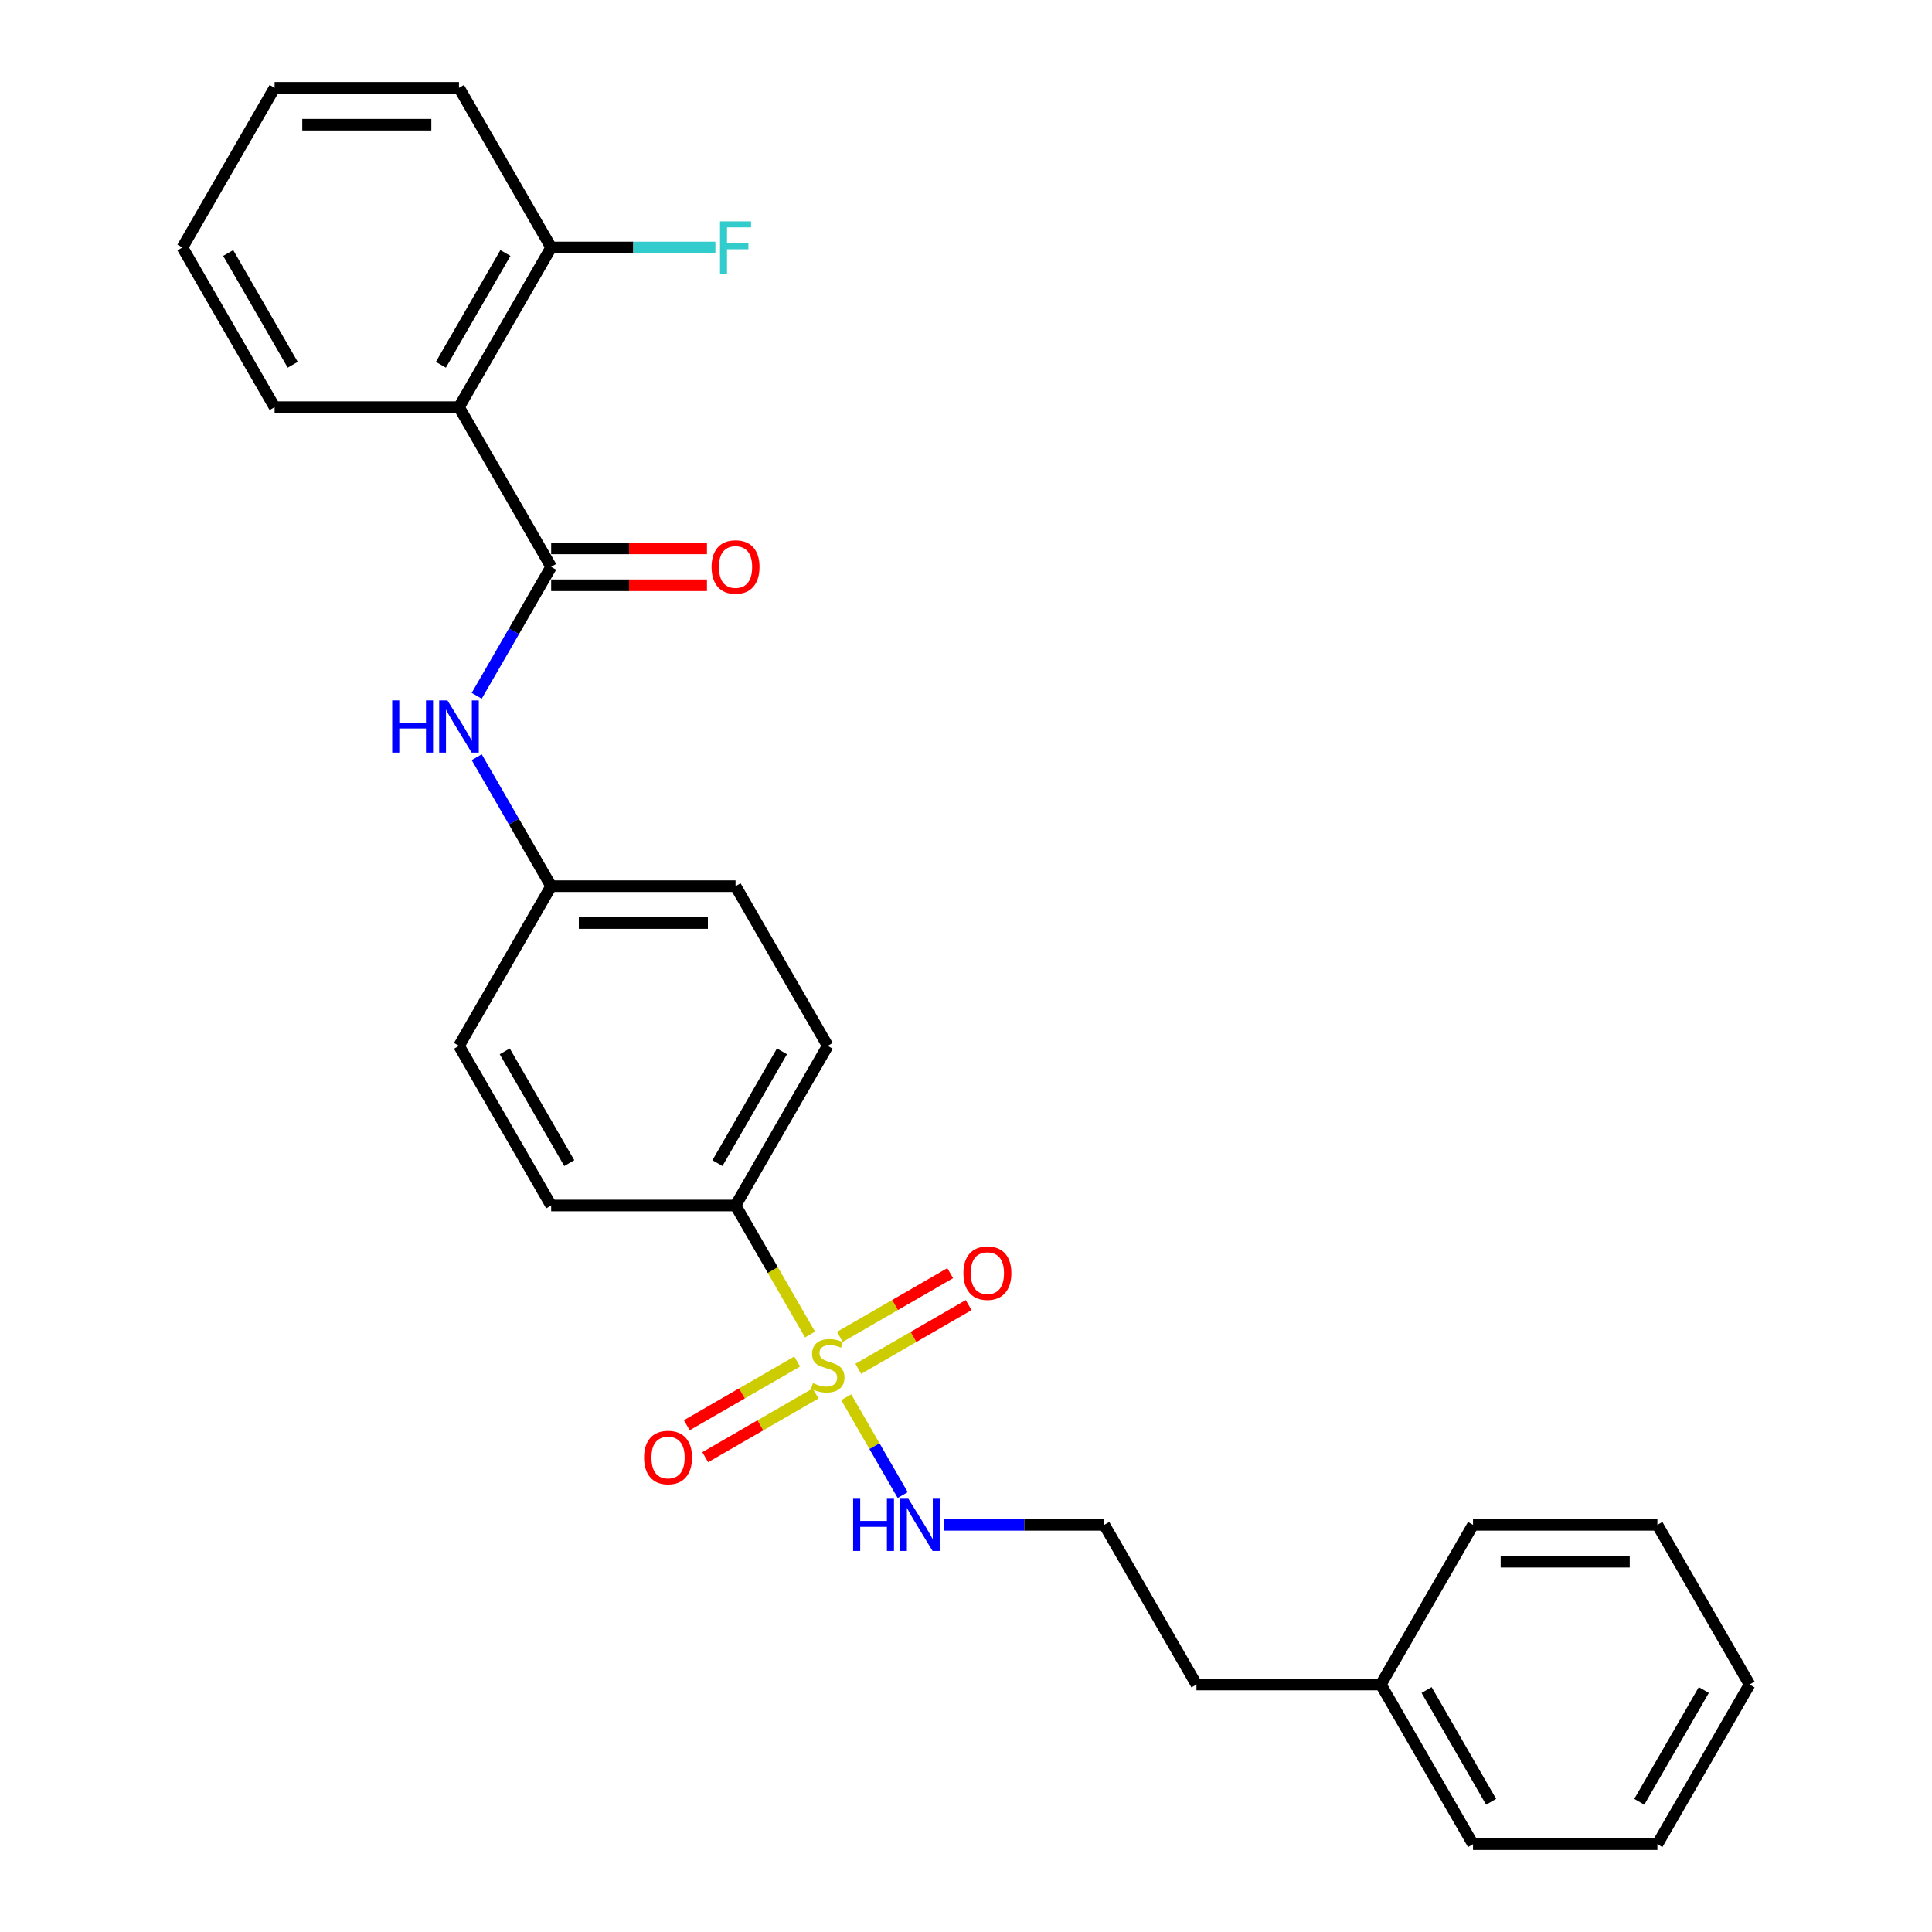 <?xml version='1.0' encoding='iso-8859-1'?>
<svg version='1.1' baseProfile='full'
              xmlns='http://www.w3.org/2000/svg'
                      xmlns:rdkit='http://www.rdkit.org/xml'
                      xmlns:xlink='http://www.w3.org/1999/xlink'
                  xml:space='preserve'
width='1000px' height='1000px' viewBox='0 0 1000 1000'>
<!-- END OF HEADER -->
<rect style='opacity:1.0;fill:#FFFFFF;stroke:none' width='1000' height='1000' x='0' y='0'> </rect>
<path class='bond-3' d='M 419.271,690.751 L 399.992,657.359' style='fill:none;fill-rule:evenodd;stroke:#CCCC00;stroke-width:6px;stroke-linecap:butt;stroke-linejoin:miter;stroke-opacity:1' />
<path class='bond-3' d='M 399.992,657.359 L 380.713,623.967' style='fill:none;fill-rule:evenodd;stroke:#000000;stroke-width:6px;stroke-linecap:butt;stroke-linejoin:miter;stroke-opacity:1' />
<path class='bond-4' d='M 412.605,704.727 L 384.045,721.217' style='fill:none;fill-rule:evenodd;stroke:#CCCC00;stroke-width:6px;stroke-linecap:butt;stroke-linejoin:miter;stroke-opacity:1' />
<path class='bond-4' d='M 384.045,721.217 L 355.484,737.706' style='fill:none;fill-rule:evenodd;stroke:#FF0000;stroke-width:6px;stroke-linecap:butt;stroke-linejoin:miter;stroke-opacity:1' />
<path class='bond-4' d='M 422.148,721.256 L 393.588,737.746' style='fill:none;fill-rule:evenodd;stroke:#CCCC00;stroke-width:6px;stroke-linecap:butt;stroke-linejoin:miter;stroke-opacity:1' />
<path class='bond-4' d='M 393.588,737.746 L 365.027,754.235' style='fill:none;fill-rule:evenodd;stroke:#FF0000;stroke-width:6px;stroke-linecap:butt;stroke-linejoin:miter;stroke-opacity:1' />
<path class='bond-5' d='M 444.25,708.496 L 472.811,692.006' style='fill:none;fill-rule:evenodd;stroke:#CCCC00;stroke-width:6px;stroke-linecap:butt;stroke-linejoin:miter;stroke-opacity:1' />
<path class='bond-5' d='M 472.811,692.006 L 501.371,675.517' style='fill:none;fill-rule:evenodd;stroke:#FF0000;stroke-width:6px;stroke-linecap:butt;stroke-linejoin:miter;stroke-opacity:1' />
<path class='bond-5' d='M 434.707,691.967 L 463.268,675.477' style='fill:none;fill-rule:evenodd;stroke:#CCCC00;stroke-width:6px;stroke-linecap:butt;stroke-linejoin:miter;stroke-opacity:1' />
<path class='bond-5' d='M 463.268,675.477 L 491.828,658.988' style='fill:none;fill-rule:evenodd;stroke:#FF0000;stroke-width:6px;stroke-linecap:butt;stroke-linejoin:miter;stroke-opacity:1' />
<path class='bond-6' d='M 438.003,723.197 L 452.622,748.517' style='fill:none;fill-rule:evenodd;stroke:#CCCC00;stroke-width:6px;stroke-linecap:butt;stroke-linejoin:miter;stroke-opacity:1' />
<path class='bond-6' d='M 452.622,748.517 L 467.24,773.836' style='fill:none;fill-rule:evenodd;stroke:#0000FF;stroke-width:6px;stroke-linecap:butt;stroke-linejoin:miter;stroke-opacity:1' />
<path class='bond-0' d='M 285.283,293.388 L 266.015,326.761' style='fill:none;fill-rule:evenodd;stroke:#000000;stroke-width:6px;stroke-linecap:butt;stroke-linejoin:miter;stroke-opacity:1' />
<path class='bond-0' d='M 266.015,326.761 L 246.747,360.134' style='fill:none;fill-rule:evenodd;stroke:#0000FF;stroke-width:6px;stroke-linecap:butt;stroke-linejoin:miter;stroke-opacity:1' />
<path class='bond-1' d='M 285.283,293.388 L 237.568,210.744' style='fill:none;fill-rule:evenodd;stroke:#000000;stroke-width:6px;stroke-linecap:butt;stroke-linejoin:miter;stroke-opacity:1' />
<path class='bond-8' d='M 285.283,302.931 L 325.602,302.931' style='fill:none;fill-rule:evenodd;stroke:#000000;stroke-width:6px;stroke-linecap:butt;stroke-linejoin:miter;stroke-opacity:1' />
<path class='bond-8' d='M 325.602,302.931 L 365.921,302.931' style='fill:none;fill-rule:evenodd;stroke:#FF0000;stroke-width:6px;stroke-linecap:butt;stroke-linejoin:miter;stroke-opacity:1' />
<path class='bond-8' d='M 285.283,283.845 L 325.602,283.845' style='fill:none;fill-rule:evenodd;stroke:#000000;stroke-width:6px;stroke-linecap:butt;stroke-linejoin:miter;stroke-opacity:1' />
<path class='bond-8' d='M 325.602,283.845 L 365.921,283.845' style='fill:none;fill-rule:evenodd;stroke:#FF0000;stroke-width:6px;stroke-linecap:butt;stroke-linejoin:miter;stroke-opacity:1' />
<path class='bond-7' d='M 237.568,210.744 L 285.283,128.099' style='fill:none;fill-rule:evenodd;stroke:#000000;stroke-width:6px;stroke-linecap:butt;stroke-linejoin:miter;stroke-opacity:1' />
<path class='bond-7' d='M 228.196,188.804 L 261.597,130.953' style='fill:none;fill-rule:evenodd;stroke:#000000;stroke-width:6px;stroke-linecap:butt;stroke-linejoin:miter;stroke-opacity:1' />
<path class='bond-15' d='M 237.568,210.744 L 142.138,210.744' style='fill:none;fill-rule:evenodd;stroke:#000000;stroke-width:6px;stroke-linecap:butt;stroke-linejoin:miter;stroke-opacity:1' />
<path class='bond-2' d='M 246.747,391.932 L 266.015,425.305' style='fill:none;fill-rule:evenodd;stroke:#0000FF;stroke-width:6px;stroke-linecap:butt;stroke-linejoin:miter;stroke-opacity:1' />
<path class='bond-2' d='M 266.015,425.305 L 285.283,458.678' style='fill:none;fill-rule:evenodd;stroke:#000000;stroke-width:6px;stroke-linecap:butt;stroke-linejoin:miter;stroke-opacity:1' />
<path class='bond-9' d='M 380.713,623.967 L 428.428,541.322' style='fill:none;fill-rule:evenodd;stroke:#000000;stroke-width:6px;stroke-linecap:butt;stroke-linejoin:miter;stroke-opacity:1' />
<path class='bond-9' d='M 371.341,602.027 L 404.741,544.176' style='fill:none;fill-rule:evenodd;stroke:#000000;stroke-width:6px;stroke-linecap:butt;stroke-linejoin:miter;stroke-opacity:1' />
<path class='bond-10' d='M 380.713,623.967 L 285.283,623.967' style='fill:none;fill-rule:evenodd;stroke:#000000;stroke-width:6px;stroke-linecap:butt;stroke-linejoin:miter;stroke-opacity:1' />
<path class='bond-16' d='M 488.777,789.256 L 530.175,789.256' style='fill:none;fill-rule:evenodd;stroke:#0000FF;stroke-width:6px;stroke-linecap:butt;stroke-linejoin:miter;stroke-opacity:1' />
<path class='bond-16' d='M 530.175,789.256 L 571.572,789.256' style='fill:none;fill-rule:evenodd;stroke:#000000;stroke-width:6px;stroke-linecap:butt;stroke-linejoin:miter;stroke-opacity:1' />
<path class='bond-12' d='M 285.283,128.099 L 327.787,128.099' style='fill:none;fill-rule:evenodd;stroke:#000000;stroke-width:6px;stroke-linecap:butt;stroke-linejoin:miter;stroke-opacity:1' />
<path class='bond-12' d='M 327.787,128.099 L 370.292,128.099' style='fill:none;fill-rule:evenodd;stroke:#33CCCC;stroke-width:6px;stroke-linecap:butt;stroke-linejoin:miter;stroke-opacity:1' />
<path class='bond-18' d='M 285.283,128.099 L 237.568,45.455' style='fill:none;fill-rule:evenodd;stroke:#000000;stroke-width:6px;stroke-linecap:butt;stroke-linejoin:miter;stroke-opacity:1' />
<path class='bond-14' d='M 428.428,541.322 L 380.713,458.678' style='fill:none;fill-rule:evenodd;stroke:#000000;stroke-width:6px;stroke-linecap:butt;stroke-linejoin:miter;stroke-opacity:1' />
<path class='bond-13' d='M 285.283,623.967 L 237.568,541.322' style='fill:none;fill-rule:evenodd;stroke:#000000;stroke-width:6px;stroke-linecap:butt;stroke-linejoin:miter;stroke-opacity:1' />
<path class='bond-13' d='M 294.655,602.027 L 261.254,544.176' style='fill:none;fill-rule:evenodd;stroke:#000000;stroke-width:6px;stroke-linecap:butt;stroke-linejoin:miter;stroke-opacity:1' />
<path class='bond-11' d='M 285.283,458.678 L 237.568,541.322' style='fill:none;fill-rule:evenodd;stroke:#000000;stroke-width:6px;stroke-linecap:butt;stroke-linejoin:miter;stroke-opacity:1' />
<path class='bond-27' d='M 285.283,458.678 L 380.713,458.678' style='fill:none;fill-rule:evenodd;stroke:#000000;stroke-width:6px;stroke-linecap:butt;stroke-linejoin:miter;stroke-opacity:1' />
<path class='bond-27' d='M 299.597,477.764 L 366.398,477.764' style='fill:none;fill-rule:evenodd;stroke:#000000;stroke-width:6px;stroke-linecap:butt;stroke-linejoin:miter;stroke-opacity:1' />
<path class='bond-22' d='M 142.138,210.744 L 94.423,128.099' style='fill:none;fill-rule:evenodd;stroke:#000000;stroke-width:6px;stroke-linecap:butt;stroke-linejoin:miter;stroke-opacity:1' />
<path class='bond-22' d='M 151.51,188.804 L 118.11,130.953' style='fill:none;fill-rule:evenodd;stroke:#000000;stroke-width:6px;stroke-linecap:butt;stroke-linejoin:miter;stroke-opacity:1' />
<path class='bond-19' d='M 571.572,789.256 L 619.287,871.901' style='fill:none;fill-rule:evenodd;stroke:#000000;stroke-width:6px;stroke-linecap:butt;stroke-linejoin:miter;stroke-opacity:1' />
<path class='bond-17' d='M 714.717,871.901 L 619.287,871.901' style='fill:none;fill-rule:evenodd;stroke:#000000;stroke-width:6px;stroke-linecap:butt;stroke-linejoin:miter;stroke-opacity:1' />
<path class='bond-20' d='M 714.717,871.901 L 762.432,954.545' style='fill:none;fill-rule:evenodd;stroke:#000000;stroke-width:6px;stroke-linecap:butt;stroke-linejoin:miter;stroke-opacity:1' />
<path class='bond-20' d='M 738.403,874.755 L 771.804,932.606' style='fill:none;fill-rule:evenodd;stroke:#000000;stroke-width:6px;stroke-linecap:butt;stroke-linejoin:miter;stroke-opacity:1' />
<path class='bond-21' d='M 714.717,871.901 L 762.432,789.256' style='fill:none;fill-rule:evenodd;stroke:#000000;stroke-width:6px;stroke-linecap:butt;stroke-linejoin:miter;stroke-opacity:1' />
<path class='bond-29' d='M 237.568,45.455 L 142.138,45.455' style='fill:none;fill-rule:evenodd;stroke:#000000;stroke-width:6px;stroke-linecap:butt;stroke-linejoin:miter;stroke-opacity:1' />
<path class='bond-29' d='M 223.254,64.54 L 156.453,64.54' style='fill:none;fill-rule:evenodd;stroke:#000000;stroke-width:6px;stroke-linecap:butt;stroke-linejoin:miter;stroke-opacity:1' />
<path class='bond-25' d='M 762.432,954.545 L 857.862,954.545' style='fill:none;fill-rule:evenodd;stroke:#000000;stroke-width:6px;stroke-linecap:butt;stroke-linejoin:miter;stroke-opacity:1' />
<path class='bond-24' d='M 762.432,789.256 L 857.862,789.256' style='fill:none;fill-rule:evenodd;stroke:#000000;stroke-width:6px;stroke-linecap:butt;stroke-linejoin:miter;stroke-opacity:1' />
<path class='bond-24' d='M 776.746,808.342 L 843.547,808.342' style='fill:none;fill-rule:evenodd;stroke:#000000;stroke-width:6px;stroke-linecap:butt;stroke-linejoin:miter;stroke-opacity:1' />
<path class='bond-23' d='M 94.423,128.099 L 142.138,45.455' style='fill:none;fill-rule:evenodd;stroke:#000000;stroke-width:6px;stroke-linecap:butt;stroke-linejoin:miter;stroke-opacity:1' />
<path class='bond-26' d='M 857.862,789.256 L 905.577,871.901' style='fill:none;fill-rule:evenodd;stroke:#000000;stroke-width:6px;stroke-linecap:butt;stroke-linejoin:miter;stroke-opacity:1' />
<path class='bond-28' d='M 857.862,954.545 L 905.577,871.901' style='fill:none;fill-rule:evenodd;stroke:#000000;stroke-width:6px;stroke-linecap:butt;stroke-linejoin:miter;stroke-opacity:1' />
<path class='bond-28' d='M 848.49,932.606 L 881.89,874.755' style='fill:none;fill-rule:evenodd;stroke:#000000;stroke-width:6px;stroke-linecap:butt;stroke-linejoin:miter;stroke-opacity:1' />
<path  class='atom-0' d='M 420.793 715.887
Q 421.099 716.002, 422.358 716.536
Q 423.618 717.071, 424.992 717.414
Q 426.405 717.72, 427.779 717.72
Q 430.336 717.72, 431.825 716.498
Q 433.314 715.238, 433.314 713.063
Q 433.314 711.574, 432.55 710.658
Q 431.825 709.742, 430.68 709.245
Q 429.535 708.749, 427.626 708.177
Q 425.221 707.451, 423.771 706.764
Q 422.358 706.077, 421.328 704.627
Q 420.335 703.176, 420.335 700.733
Q 420.335 697.336, 422.626 695.236
Q 424.954 693.137, 429.535 693.137
Q 432.665 693.137, 436.215 694.626
L 435.337 697.565
Q 432.092 696.229, 429.649 696.229
Q 427.015 696.229, 425.565 697.336
Q 424.114 698.405, 424.152 700.275
Q 424.152 701.726, 424.878 702.604
Q 425.641 703.481, 426.71 703.978
Q 427.817 704.474, 429.649 705.047
Q 432.092 705.81, 433.543 706.573
Q 434.993 707.337, 436.024 708.902
Q 437.093 710.429, 437.093 713.063
Q 437.093 716.803, 434.573 718.827
Q 432.092 720.812, 427.931 720.812
Q 425.527 720.812, 423.694 720.277
Q 421.9 719.781, 419.763 718.903
L 420.793 715.887
' fill='#CCCC00'/>
<path  class='atom-3' d='M 203.003 362.52
L 206.668 362.52
L 206.668 374.01
L 220.486 374.01
L 220.486 362.52
L 224.151 362.52
L 224.151 389.546
L 220.486 389.546
L 220.486 377.064
L 206.668 377.064
L 206.668 389.546
L 203.003 389.546
L 203.003 362.52
' fill='#0000FF'/>
<path  class='atom-3' d='M 231.594 362.52
L 240.45 376.835
Q 241.328 378.247, 242.74 380.805
Q 244.153 383.362, 244.229 383.515
L 244.229 362.52
L 247.817 362.52
L 247.817 389.546
L 244.115 389.546
L 234.61 373.895
Q 233.503 372.063, 232.319 369.964
Q 231.174 367.864, 230.831 367.215
L 230.831 389.546
L 227.319 389.546
L 227.319 362.52
L 231.594 362.52
' fill='#0000FF'/>
<path  class='atom-5' d='M 333.377 754.403
Q 333.377 747.914, 336.584 744.287
Q 339.79 740.661, 345.783 740.661
Q 351.776 740.661, 354.982 744.287
Q 358.189 747.914, 358.189 754.403
Q 358.189 760.968, 354.944 764.709
Q 351.7 768.412, 345.783 768.412
Q 339.828 768.412, 336.584 764.709
Q 333.377 761.007, 333.377 754.403
M 345.783 765.358
Q 349.906 765.358, 352.12 762.61
Q 354.372 759.823, 354.372 754.403
Q 354.372 749.097, 352.12 746.425
Q 349.906 743.715, 345.783 743.715
Q 341.66 743.715, 339.408 746.387
Q 337.194 749.059, 337.194 754.403
Q 337.194 759.861, 339.408 762.61
Q 341.66 765.358, 345.783 765.358
' fill='#FF0000'/>
<path  class='atom-6' d='M 498.666 658.973
Q 498.666 652.484, 501.873 648.857
Q 505.079 645.231, 511.072 645.231
Q 517.065 645.231, 520.272 648.857
Q 523.478 652.484, 523.478 658.973
Q 523.478 665.539, 520.234 669.279
Q 516.989 672.982, 511.072 672.982
Q 505.117 672.982, 501.873 669.279
Q 498.666 665.577, 498.666 658.973
M 511.072 669.928
Q 515.195 669.928, 517.409 667.18
Q 519.661 664.393, 519.661 658.973
Q 519.661 653.667, 517.409 650.995
Q 515.195 648.285, 511.072 648.285
Q 506.95 648.285, 504.698 650.957
Q 502.484 653.629, 502.484 658.973
Q 502.484 664.432, 504.698 667.18
Q 506.95 669.928, 511.072 669.928
' fill='#FF0000'/>
<path  class='atom-7' d='M 441.578 775.743
L 445.242 775.743
L 445.242 787.233
L 459.061 787.233
L 459.061 775.743
L 462.725 775.743
L 462.725 802.769
L 459.061 802.769
L 459.061 790.287
L 445.242 790.287
L 445.242 802.769
L 441.578 802.769
L 441.578 775.743
' fill='#0000FF'/>
<path  class='atom-7' d='M 470.169 775.743
L 479.025 790.058
Q 479.902 791.47, 481.315 794.028
Q 482.727 796.585, 482.804 796.738
L 482.804 775.743
L 486.392 775.743
L 486.392 802.769
L 482.689 802.769
L 473.184 787.119
Q 472.077 785.286, 470.894 783.187
Q 469.749 781.087, 469.405 780.438
L 469.405 802.769
L 465.893 802.769
L 465.893 775.743
L 470.169 775.743
' fill='#0000FF'/>
<path  class='atom-9' d='M 368.307 293.465
Q 368.307 286.976, 371.513 283.349
Q 374.72 279.723, 380.713 279.723
Q 386.706 279.723, 389.912 283.349
Q 393.119 286.976, 393.119 293.465
Q 393.119 300.03, 389.874 303.771
Q 386.629 307.474, 380.713 307.474
Q 374.758 307.474, 371.513 303.771
Q 368.307 300.069, 368.307 293.465
M 380.713 304.42
Q 384.835 304.42, 387.049 301.672
Q 389.301 298.885, 389.301 293.465
Q 389.301 288.159, 387.049 285.487
Q 384.835 282.777, 380.713 282.777
Q 376.59 282.777, 374.338 285.449
Q 372.124 288.121, 372.124 293.465
Q 372.124 298.923, 374.338 301.672
Q 376.59 304.42, 380.713 304.42
' fill='#FF0000'/>
<path  class='atom-13' d='M 372.678 114.586
L 388.748 114.586
L 388.748 117.678
L 376.304 117.678
L 376.304 125.885
L 387.374 125.885
L 387.374 129.015
L 376.304 129.015
L 376.304 141.612
L 372.678 141.612
L 372.678 114.586
' fill='#33CCCC'/>
</svg>
